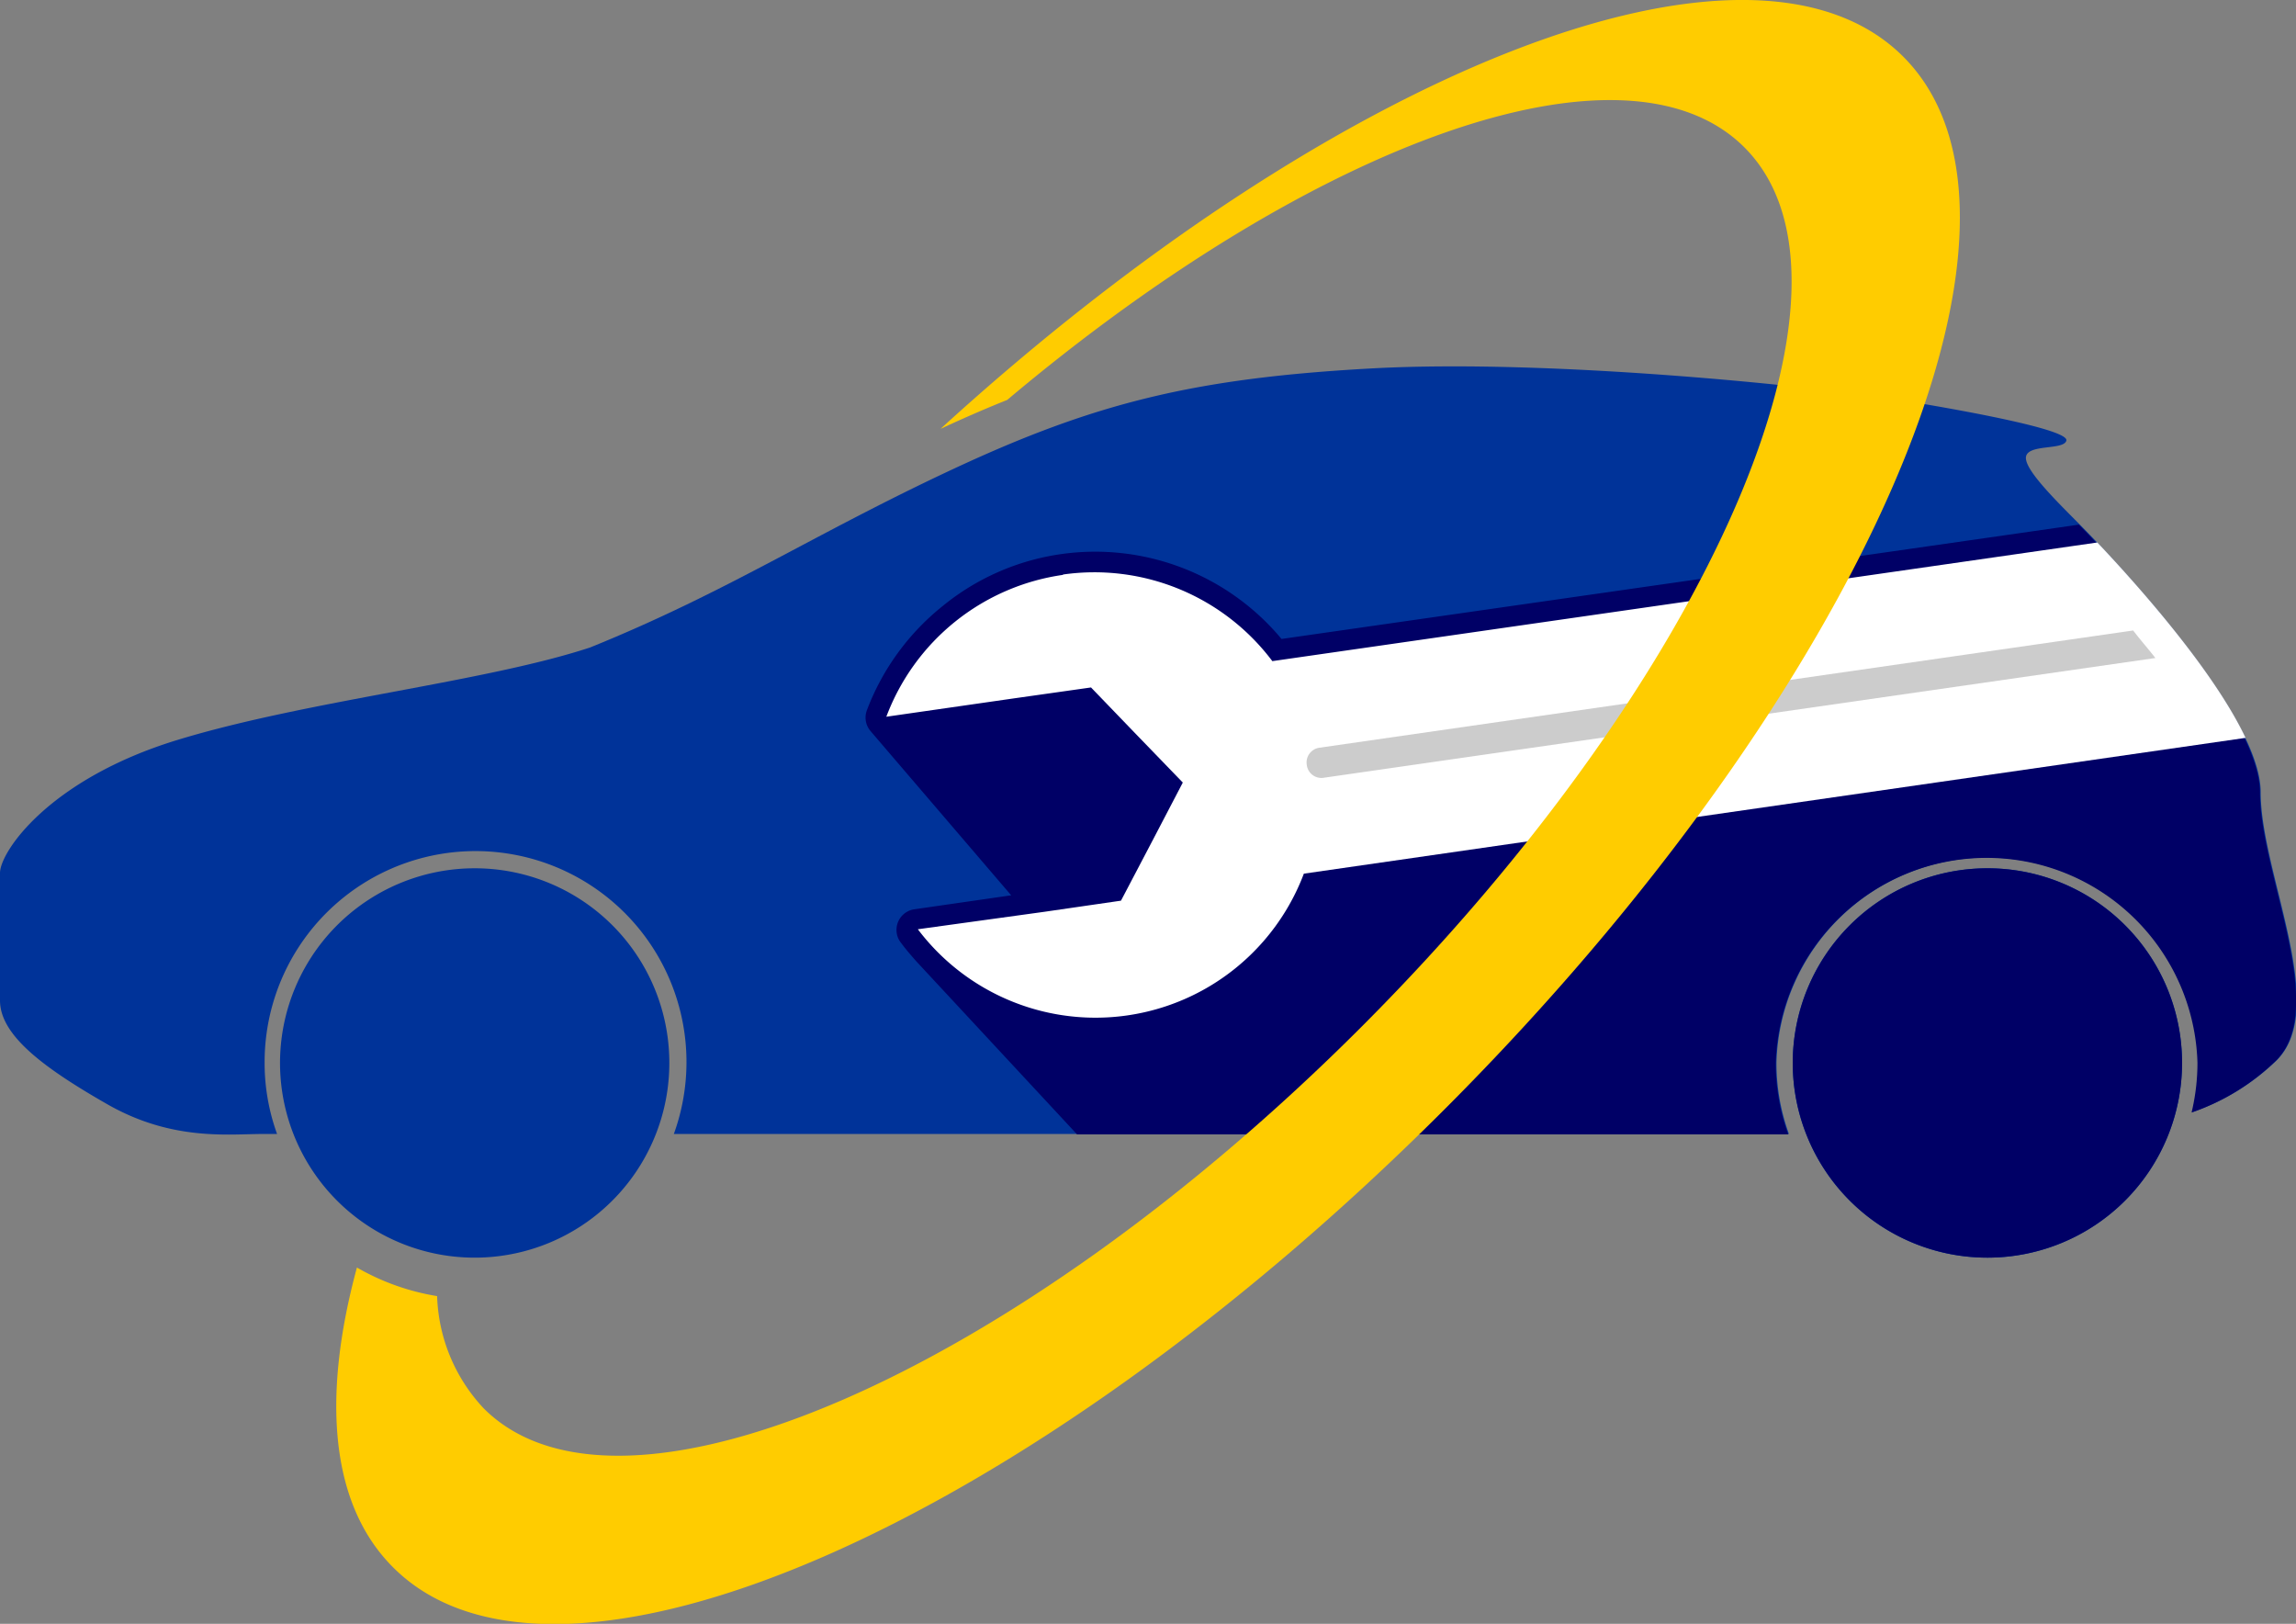 <svg xmlns="http://www.w3.org/2000/svg" viewBox="0 0 132.58 93.75"><rect x="0" y="0" width="132.58" height="93.75" fill="#808080" stroke="none"/><defs><style>.cls-1{fill:#039;}.cls-1,.cls-2,.cls-3,.cls-4,.cls-5{fill-rule:evenodd;}.cls-2{fill:#006;}.cls-3{fill:#fff;}.cls-4{fill:#ccc;}.cls-5{fill:#fc0;}</style></defs><g id="Слой_2" data-name="Слой 2"><g id="OBJECTS"><g id="car_repair" data-name="car repair"><path class="cls-1" d="M34.08,37.38c-6.06,2-16.34,3.06-23.8,5.33S0,49.19,0,50.4v7.36c0,2,2.48,3.87,6.21,6s7,1.71,8.93,1.71H16a12,12,0,0,1-.72-4.13,12.18,12.18,0,1,1,23.63,4.13h64.39a12,12,0,0,1-.72-4.13,12.18,12.18,0,0,1,24.35,0,12.32,12.32,0,0,1-.34,2.87,13.15,13.15,0,0,0,4.88-3c3.06-3.06-.93-10.79-.93-15.47s-9-14-10.46-15.47S116.79,27,117,26.32s2.17-.33,2.32-.88-4.4-1.49-9.45-2.32-20.42-2.41-30.66-1.85-16,2-24.13,5.79-13,7.08-21,10.32Zm80.63,12.75A11.24,11.24,0,1,0,126,61.36a11.23,11.23,0,0,0-11.24-11.23Zm-87.3,0A11.24,11.24,0,1,0,38.65,61.36,11.23,11.23,0,0,0,27.41,50.13Z"/><path class="cls-2" d="M62.18,65.49h41.08a12,12,0,0,1-.72-4.13,12.18,12.18,0,0,1,24.35,0,12.32,12.32,0,0,1-.34,2.87,13.15,13.15,0,0,0,4.88-3c3.06-3.06-.93-10.79-.93-15.47s-9-14-10.46-15.47L74,36.89A14,14,0,0,0,61.21,32a13.89,13.89,0,0,0-6.79,3,14.07,14.07,0,0,0-4.36,6,1.2,1.2,0,0,0,.21,1.21l8.12,9.48-5.61.81a1.2,1.2,0,0,0-1,1.36,1.13,1.13,0,0,0,.23.55c.28.38.59.74.9,1.09l9.29,10Zm52.53-15.36A11.24,11.24,0,1,0,126,61.36a11.23,11.23,0,0,0-11.24-11.23Z"/><path class="cls-3" d="M61.38,33.19a12.83,12.83,0,0,0-10.2,8.19l7.37-1.06L63,39.69l2.65,2.75,2.65,2.74-1.77,3.39L64.73,52l-4.41.64L53,53.65a12.86,12.86,0,0,0,22.29-3.21l54.38-7.84c-1.9-4-6.4-9-8.56-11.28L73.47,38.17a12.85,12.85,0,0,0-12.09-5Z"/><path class="cls-4" d="M123.18,36.4l-47,6.77a.86.86,0,0,0-.72,1h0a.85.85,0,0,0,1,.73l48-6.91c-.41-.53-.83-1-1.26-1.56Z"/><path class="cls-5" d="M20.61,73.18c-2.05,7.56-1.52,13.7,2.08,17.3C32.17,100,59.37,88.12,83.46,64S119.38,12.75,109.9,3.27C101.09-5.54,77,4.05,54.31,24.76c1.27-.59,2.55-1.15,3.85-1.67C75.91,8.15,93.87,1.65,100.73,8.51c7.91,7.91-2,30.63-22.07,50.73s-42.82,30-50.73,22.07a9.93,9.93,0,0,1-2.69-6.48,13.62,13.62,0,0,1-4.63-1.65Z"/></g></g></g></svg>